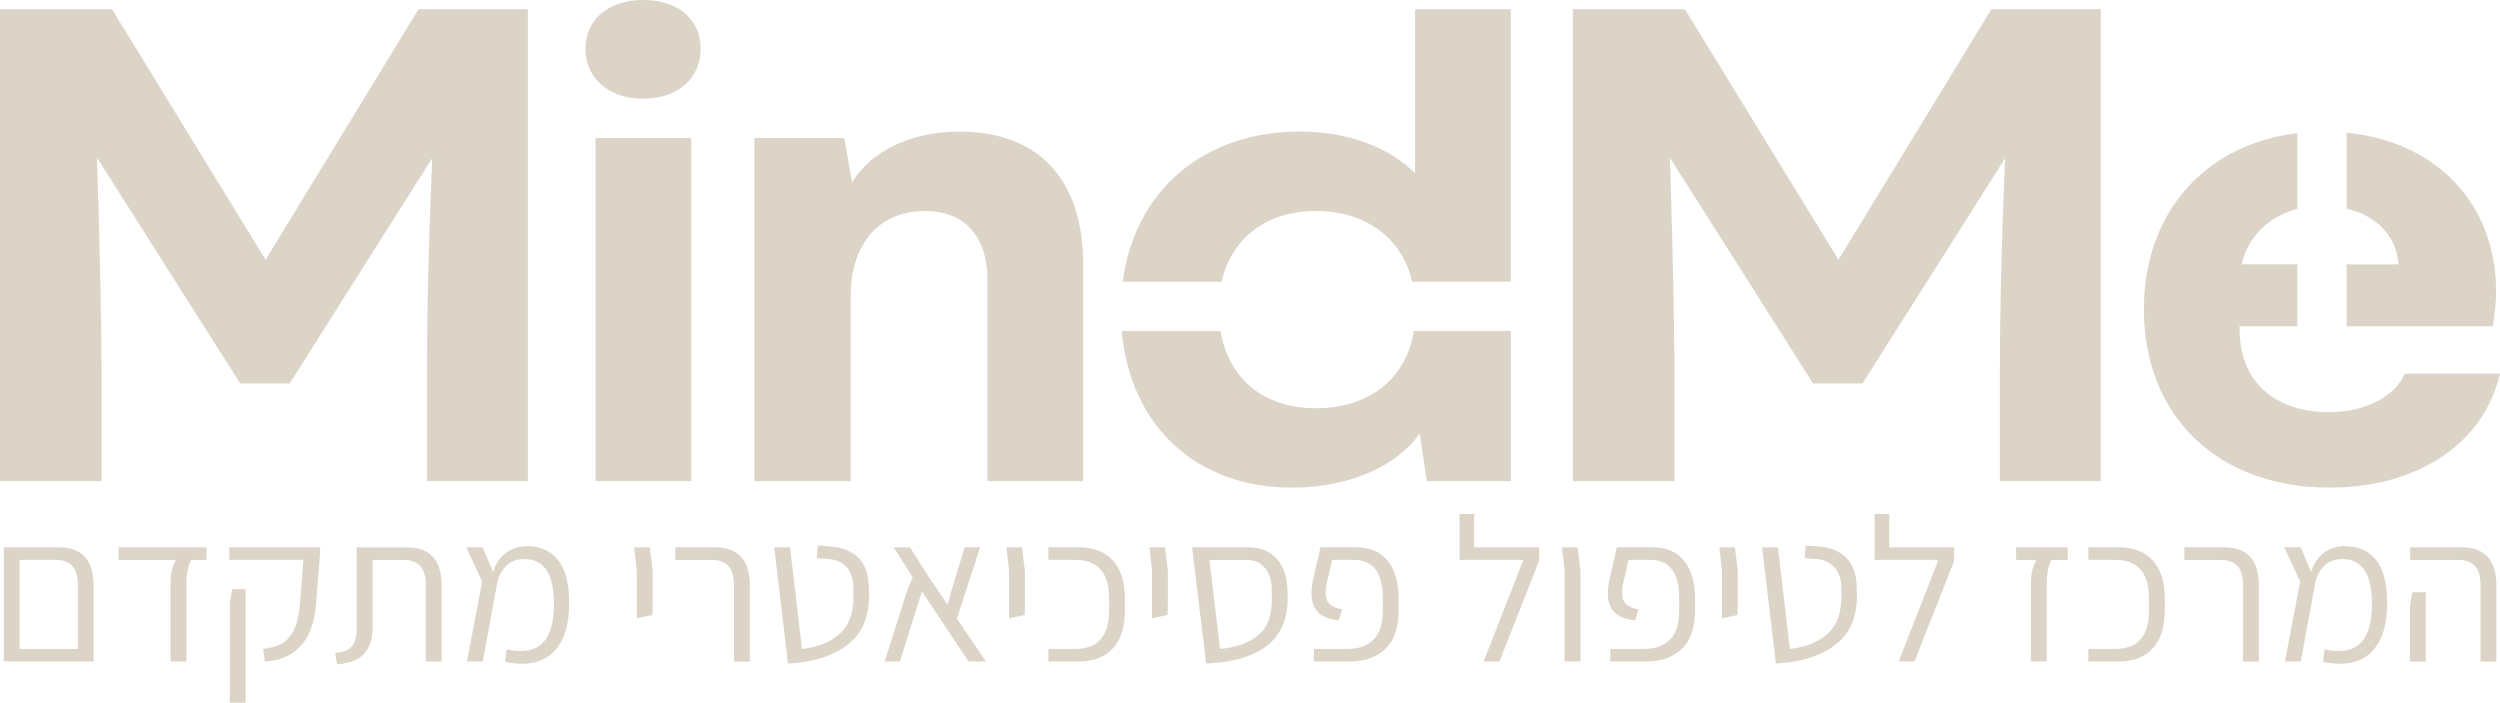 <svg xmlns="http://www.w3.org/2000/svg" id="Layer_2" viewBox="0 0 860.55 241.86"><defs><style>      .cls-1 {        fill: #dcd4c7;      }    </style></defs><g id="Layer_1-2" data-name="Layer_1"><g><path class="cls-1" d="M91.42,89.43L38.54,3.16H0v162.45h34.95v-36.97c0-15.01-.45-39.89-1.57-74.39l49.29,77.75h17.03l49.07-77.53c-1.12,26.66-1.79,51.31-1.79,74.17v36.97h34.73V3.16h-37.64l-52.65,86.26Z"></path><rect class="cls-1" x="205" y="47.53" width="32.94" height="118.08"></rect><path class="cls-1" d="M420.48,96.96c3.45-15.02,15.47-24.34,32.56-24.34s29.64,9.43,33.06,24.34h33.94V3.16h-32.94v56.47c-9.19-9.19-23.53-14.34-39.66-14.34-33.14,0-56.87,20.3-60.98,51.68h34.02Z"></path><path class="cls-1" d="M807.75,71.79c10.43,2.49,17.3,9.69,17.84,19.21h-17.84v21.29h50.33c.67-4.26,1.12-8.07,1.12-11.88,0-30.26-20.53-51.69-51.45-54.73v26.12Z"></path><path class="cls-1" d="M827.83,128.64c-3.81,8.07-13.67,13.22-26.22,13.22-18.6,0-30.7-10.53-30.7-28.46v-1.12h19.86v-21.29h-19.18c2.28-9.67,9.41-16.56,19.18-19.09v-26.06c-31.66,3.81-52.79,27.25-52.79,60.61,0,36.97,25.54,61.39,63.86,61.39,15.01,0,28.01-3.58,38.54-10.53,10.53-6.95,17.25-16.58,20.17-28.68h-32.71Z"></path><path class="cls-1" d="M632.84,89.43L579.96,3.16h-38.54v162.45h34.95v-36.97c0-15.01-.45-39.89-1.57-74.39l49.29,77.75h17.03l49.07-77.53c-1.12,26.66-1.79,51.31-1.79,74.17v36.97h34.73V3.16h-37.64l-52.65,86.26Z"></path><path class="cls-1" d="M221.35,0c-12.34,0-19.82,7.08-19.82,16.78s7.48,17.19,19.82,17.19,19.82-7.28,19.82-17.19S233.69,0,221.35,0"></path><path class="cls-1" d="M486.64,113.94c-2.48,16.31-15.32,26.58-33.59,26.58s-30.06-10.19-32.95-26.58h-33.96c2.83,32.41,25.35,53.91,58.62,53.91,19.05,0,35.63-6.95,43.92-18.6l2.47,16.36h28.91v-51.67h-33.41Z"></path><path class="cls-1" d="M330.05,45.29c-16.36,0-30.25,6.72-36.75,17.48l-2.69-15.24h-30.92v118.08h33.16v-63.86c0-18.15,10.08-29.13,25.55-29.13,13.22,0,21.51,8.29,21.51,23.75v69.24h32.94v-74.61c0-28.68-14.79-45.71-42.8-45.71"></path><path class="cls-1" d="M20.33,188.41c7.93,0,11.89,4.39,11.89,13.17v26.12H1.29v-39.29h19.04ZM26.78,223.38v-22.02c0-3.07-.66-5.27-1.98-6.62-1.32-1.35-3.21-2.02-5.66-2.02H6.74v30.66h20.04ZM58.71,201.01c0-3.63.64-6.4,1.91-8.28h-19.82v-4.32h30.3v4.32h-5.24c-1.13,1.94-1.7,4.7-1.7,8.28v26.69h-5.45v-26.69ZM90.57,223.38c2.5-.28,4.6-.87,6.3-1.77,1.7-.9,3.12-2.45,4.25-4.67,1.13-2.22,1.84-5.33,2.12-9.35l1.2-14.87h-25.49v-4.32h31.29l-.21,3.89-1.13,14.23c-.33,6.84-2.07,12.04-5.2,15.58-3.14,3.54-7.33,5.41-12.57,5.59l-.57-4.32ZM79.1,207.6l.78-4.81h4.67v39.08h-5.45v-34.27ZM115.42,224.8c2.78-.24,4.71-1.03,5.77-2.37,1.06-1.35,1.59-3.39,1.59-6.12v-27.89h17.35c7.93,0,11.89,4.39,11.89,13.17v26.12h-5.45v-26.34c0-3.07-.66-5.27-1.98-6.62-1.32-1.35-3.21-2.02-5.66-2.02h-10.69v23.01c0,4.15-.97,7.26-2.9,9.31-1.94,2.05-5.05,3.27-9.35,3.65l-.57-3.89ZM195.92,207.67c0,6.7-1.4,11.85-4.21,15.43-2.81,3.59-6.83,5.38-12.07,5.38-1.79,0-3.73-.21-5.81-.64l.57-4.32c1.56.38,3.16.57,4.81.57,3.92,0,6.81-1.36,8.67-4.07,1.86-2.71,2.8-6.76,2.8-12.14,0-10.29-3.38-15.43-10.12-15.43-2.55,0-4.6.73-6.16,2.19-1.56,1.46-2.62,3.38-3.19,5.73l-5.03,27.33h-5.45l5.24-27.54-5.45-11.75h5.66l3.54,8.5c.94-2.97,2.45-5.2,4.53-6.69,2.08-1.49,4.44-2.23,7.08-2.23,4.48,0,8.04,1.55,10.66,4.64,2.62,3.09,3.93,8.11,3.93,15.04h0ZM219.21,196.69l-.92-8.28h5.38l.99,8.28v10.55l-.07,4.46-5.38,1.13v-16.14ZM252.63,201.37c0-3.07-.66-5.27-1.98-6.62-1.32-1.35-3.21-2.02-5.66-2.02h-12.53v-4.32h13.74c7.93,0,11.89,4.39,11.89,13.17v26.12h-5.45v-26.34ZM266.5,188.41h5.45l4.11,34.97c5.47-.57,9.85-2.36,13.13-5.38,3.28-3.02,4.8-7.62,4.57-13.81v-1.77c0-2.93-.76-5.29-2.27-7.08-1.51-1.79-3.78-2.78-6.8-2.97l-3.54-.21.35-4.39,3.96.28c4.15.24,7.42,1.49,9.81,3.75,2.38,2.27,3.65,5.57,3.79,9.91l.07,1.98c.28,8.12-2.12,14.16-7.22,18.12s-11.99,6.16-20.67,6.58l-4.74-40ZM333.41,227.7l-16.07-24.14-7.58,24.14h-5.24l7.72-24.35,1.91-4.67-6.51-10.27h5.59l6.3,9.91,6.66,9.84,1.63-5.88,4.25-13.88h5.31l-8,24.57,9.98,14.73h-5.95ZM347.35,196.69l-.92-8.28h5.38l.99,8.28v10.55l-.07,4.46-5.38,1.13v-16.14ZM360.88,223.38h9.35c3.82,0,6.7-1.11,8.64-3.33,1.93-2.22,2.9-5.47,2.9-9.77v-4.46c0-4.29-.97-7.55-2.9-9.77-1.94-2.22-4.81-3.33-8.64-3.33h-9.35v-4.32h10.41c5.1,0,9.03,1.51,11.79,4.53,2.76,3.02,4.14,7.39,4.14,13.1v4.04c0,5.71-1.38,10.08-4.14,13.1-2.76,3.02-6.69,4.53-11.79,4.53h-10.41v-4.32ZM396.56,196.69l-.92-8.28h5.38l.99,8.28v10.55l-.07,4.46-5.38,1.13v-16.14ZM443.22,204.98c.47,14.77-8.87,22.58-28.04,23.43l-4.32-35.68-.5-4.32h19.33c4.15,0,7.4,1.29,9.73,3.86,2.34,2.57,3.58,6.08,3.72,10.51l.07,2.19h0ZM419.99,223.38c5.62-.52,10.05-2.15,13.31-4.89,3.26-2.74,4.74-7.29,4.46-13.66v-1.7c0-3.07-.74-5.57-2.23-7.5-1.49-1.93-3.58-2.9-6.27-2.9h-12.96l3.68,30.66h0ZM452.28,223.38h11.61c3.68,0,6.62-1.03,8.81-3.08,2.19-2.05,3.29-5.44,3.29-10.16v-4.32c0-4.29-.83-7.55-2.48-9.77-1.65-2.22-4.15-3.33-7.5-3.33h-7.43l-1.84,7.86c-.28,1.32-.42,2.5-.42,3.54,0,1.61.44,2.86,1.31,3.75.87.9,2.32,1.53,4.35,1.91l-1.13,3.75c-3.3-.33-5.7-1.26-7.19-2.8-1.49-1.53-2.23-3.67-2.23-6.41,0-1.32.14-2.71.42-4.18l2.69-11.75h12.39c4.58,0,8.13,1.51,10.66,4.53,2.52,3.02,3.81,7.36,3.86,13.03v3.96c0,6.14-1.53,10.63-4.6,13.49-3.07,2.86-7.08,4.28-12.04,4.28h-12.53v-4.32ZM529.8,188.41v4.6l-13.66,34.69h-5.45l13.66-34.97h-21.95v-15.79h5.03v11.47h22.37ZM538.58,196.69l-.92-8.28h5.38l.99,8.28v31.01h-5.45v-31.01ZM554.3,223.38h11.61c3.68,0,6.62-1.03,8.81-3.08,2.19-2.05,3.29-5.44,3.29-10.16v-4.32c0-4.29-.83-7.55-2.48-9.77-1.65-2.22-4.15-3.33-7.5-3.33h-7.43l-1.84,7.86c-.28,1.32-.42,2.5-.42,3.54,0,1.61.44,2.86,1.31,3.75.87.9,2.32,1.53,4.35,1.91l-1.13,3.75c-3.3-.33-5.7-1.26-7.19-2.8-1.49-1.53-2.23-3.67-2.23-6.41,0-1.32.14-2.71.42-4.18l2.69-11.75h12.39c4.58,0,8.13,1.51,10.66,4.53,2.52,3.02,3.81,7.36,3.86,13.03v3.96c0,6.14-1.53,10.63-4.6,13.49-3.07,2.86-7.08,4.28-12.04,4.28h-12.53v-4.32ZM592.74,196.69l-.92-8.28h5.38l.99,8.28v10.55l-.07,4.46-5.38,1.13v-16.14ZM606.55,188.41h5.45l4.11,34.97c5.47-.57,9.85-2.36,13.13-5.38,3.28-3.02,4.8-7.62,4.57-13.81v-1.77c0-2.93-.76-5.29-2.27-7.08-1.51-1.79-3.78-2.78-6.8-2.97l-3.54-.21.35-4.39,3.96.28c4.15.24,7.42,1.49,9.81,3.75,2.38,2.27,3.65,5.57,3.79,9.91l.07,1.98c.28,8.12-2.12,14.16-7.22,18.12-5.1,3.96-11.99,6.16-20.67,6.58l-4.74-40ZM672.68,188.41v4.6l-13.66,34.69h-5.45l13.66-34.97h-21.95v-15.79h5.03v11.47h22.37ZM699.08,201.01c0-3.54.66-6.3,1.98-8.28h-7.08v-4.32h17.77v4.32h-5.59c-1.09,1.84-1.63,4.6-1.63,8.28v26.69h-5.45v-26.69ZM718.84,223.38h9.35c3.82,0,6.7-1.11,8.64-3.33,1.93-2.22,2.9-5.47,2.9-9.77v-4.46c0-4.29-.97-7.55-2.9-9.77-1.94-2.22-4.81-3.33-8.64-3.33h-9.35v-4.32h10.41c5.1,0,9.03,1.51,11.79,4.53,2.76,3.02,4.14,7.39,4.14,13.1v4.04c0,5.71-1.38,10.08-4.14,13.1-2.76,3.02-6.69,4.53-11.79,4.53h-10.41v-4.32ZM772.08,201.37c0-3.07-.66-5.27-1.98-6.62-1.32-1.35-3.21-2.02-5.66-2.02h-12.53v-4.32h13.74c7.93,0,11.89,4.39,11.89,13.17v26.12h-5.45v-26.34ZM821.71,207.67c0,6.7-1.4,11.85-4.21,15.43-2.81,3.59-6.83,5.38-12.07,5.38-1.79,0-3.73-.21-5.81-.64l.57-4.32c1.56.38,3.16.57,4.81.57,3.92,0,6.81-1.36,8.67-4.07,1.86-2.71,2.8-6.76,2.8-12.14,0-10.29-3.38-15.43-10.12-15.43-2.55,0-4.6.73-6.16,2.19-1.56,1.46-2.62,3.38-3.19,5.73l-5.03,27.33h-5.45l5.24-27.54-5.45-11.75h5.66l3.54,8.5c.94-2.97,2.45-5.2,4.53-6.69,2.08-1.49,4.44-2.23,7.08-2.23,4.48,0,8.04,1.55,10.66,4.64,2.62,3.09,3.93,8.11,3.93,15.04h0ZM829.57,208.59l.78-4.74h4.67v23.86h-5.45v-19.12ZM853.85,201.37c0-3.07-.66-5.27-1.98-6.62-1.32-1.35-3.21-2.02-5.66-2.02h-16.57v-4.32h17.77c7.93,0,11.89,4.39,11.89,13.17v26.12h-5.45v-26.34Z"></path></g></g></svg>